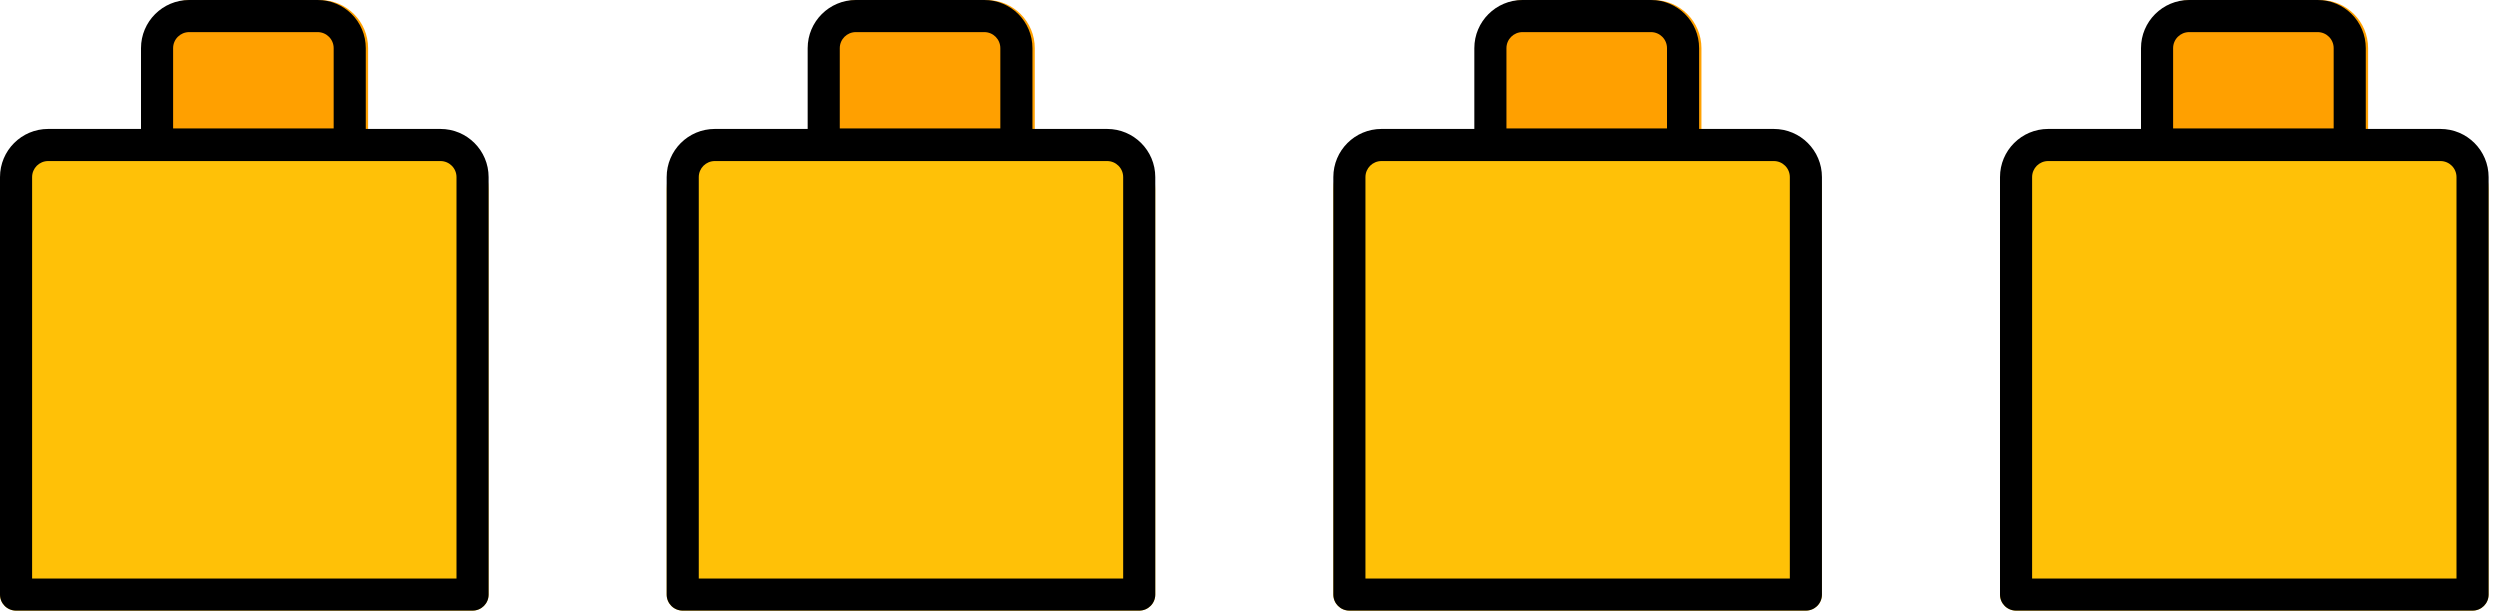 <?xml version="1.0" encoding="UTF-8"?>
<svg width="45px" height="11px" viewBox="0 0 45 11" version="1.1" xmlns="http://www.w3.org/2000/svg" xmlns:xlink="http://www.w3.org/1999/xlink">
    <title>B17BF99B-F0EC-4E74-9274-9065562F1907</title>
    <g id="Product-List" stroke="none" stroke-width="1" fill="none" fill-rule="evenodd">
        <g id="Product-List-Page-mukaabat" transform="translate(-1485, -409)" fill-rule="nonzero">
            <g id="Group-4" transform="translate(1485, 409)">
                <g id="lego-(1)-copy-5">
                    <g id="Group" transform="translate(2.58, 0)" fill="#FFA000">
                        <path d="M3.179,0 L0.867,0 C0.388,0 0,0.388 0,0.867 L0,2.601 C0,2.761 0.129,2.89 0.289,2.89 L3.757,2.89 C3.917,2.89 4.046,2.761 4.046,2.601 L4.046,0.867 C4.046,0.388 3.658,0 3.179,0 Z" id="Path"></path>
                    </g>
                    <path d="M7.928,2.538 L0.867,2.538 C0.388,2.538 0,2.927 0,3.405 L0,10.702 C0,10.862 0.129,10.991 0.289,10.991 L8.506,10.991 C8.666,10.991 8.795,10.862 8.795,10.702 L8.795,3.405 C8.795,2.927 8.407,2.538 7.928,2.538 Z" id="Path" fill="#FFC107"></path>
                    <path d="M8.506,10.991 L0.289,10.991 C0.129,10.991 0,10.862 0,10.702 L0,3.188 C0,2.709 0.388,2.321 0.867,2.321 L7.928,2.321 C8.407,2.321 8.795,2.709 8.795,3.188 L8.795,10.702 C8.795,10.862 8.666,10.991 8.506,10.991 Z M0.578,10.413 L8.217,10.413 L8.217,3.188 C8.217,3.028 8.088,2.899 7.928,2.899 L0.867,2.899 C0.707,2.899 0.578,3.028 0.578,3.188 L0.578,10.413 Z" id="Shape" fill="#000000"></path>
                    <path d="M6.295,2.89 L2.827,2.89 C2.668,2.89 2.538,2.761 2.538,2.601 L2.538,0.867 C2.538,0.388 2.927,0 3.405,0 L5.717,0 C6.196,0 6.584,0.388 6.584,0.867 L6.584,2.601 C6.584,2.761 6.455,2.89 6.295,2.89 Z M3.116,2.312 L6.006,2.312 L6.006,0.867 C6.006,0.707 5.877,0.578 5.717,0.578 L3.405,0.578 C3.246,0.578 3.116,0.707 3.116,0.867 L3.116,2.312 Z" id="Shape" fill="#000000"></path>
                </g>
                <g id="lego-(1)-copy-4" transform="translate(12, 0)">
                    <g id="Group" transform="translate(2.58, 0)" fill="#FFA000">
                        <path d="M3.179,0 L0.867,0 C0.388,0 0,0.388 0,0.867 L0,2.601 C0,2.761 0.129,2.89 0.289,2.89 L3.757,2.89 C3.917,2.89 4.046,2.761 4.046,2.601 L4.046,0.867 C4.046,0.388 3.658,0 3.179,0 Z" id="Path"></path>
                    </g>
                    <path d="M7.928,2.538 L0.867,2.538 C0.388,2.538 0,2.927 0,3.405 L0,10.702 C0,10.862 0.129,10.991 0.289,10.991 L8.506,10.991 C8.666,10.991 8.795,10.862 8.795,10.702 L8.795,3.405 C8.795,2.927 8.407,2.538 7.928,2.538 Z" id="Path" fill="#FFC107"></path>
                    <path d="M8.506,10.991 L0.289,10.991 C0.129,10.991 0,10.862 0,10.702 L0,3.188 C0,2.709 0.388,2.321 0.867,2.321 L7.928,2.321 C8.407,2.321 8.795,2.709 8.795,3.188 L8.795,10.702 C8.795,10.862 8.666,10.991 8.506,10.991 Z M0.578,10.413 L8.217,10.413 L8.217,3.188 C8.217,3.028 8.088,2.899 7.928,2.899 L0.867,2.899 C0.707,2.899 0.578,3.028 0.578,3.188 L0.578,10.413 Z" id="Shape" fill="#000000"></path>
                    <path d="M6.295,2.89 L2.827,2.89 C2.668,2.89 2.538,2.761 2.538,2.601 L2.538,0.867 C2.538,0.388 2.927,0 3.405,0 L5.717,0 C6.196,0 6.584,0.388 6.584,0.867 L6.584,2.601 C6.584,2.761 6.455,2.89 6.295,2.89 Z M3.116,2.312 L6.006,2.312 L6.006,0.867 C6.006,0.707 5.877,0.578 5.717,0.578 L3.405,0.578 C3.246,0.578 3.116,0.707 3.116,0.867 L3.116,2.312 Z" id="Shape" fill="#000000"></path>
                </g>
                <g id="lego-(1)-copy-3" transform="translate(24, 0)">
                    <g id="Group" transform="translate(2.58, 0)" fill="#FFA000">
                        <path d="M3.179,0 L0.867,0 C0.388,0 0,0.388 0,0.867 L0,2.601 C0,2.761 0.129,2.89 0.289,2.89 L3.757,2.89 C3.917,2.89 4.046,2.761 4.046,2.601 L4.046,0.867 C4.046,0.388 3.658,0 3.179,0 Z" id="Path"></path>
                    </g>
                    <path d="M7.928,2.538 L0.867,2.538 C0.388,2.538 0,2.927 0,3.405 L0,10.702 C0,10.862 0.129,10.991 0.289,10.991 L8.506,10.991 C8.666,10.991 8.795,10.862 8.795,10.702 L8.795,3.405 C8.795,2.927 8.407,2.538 7.928,2.538 Z" id="Path" fill="#FFC107"></path>
                    <path d="M8.506,10.991 L0.289,10.991 C0.129,10.991 0,10.862 0,10.702 L0,3.188 C0,2.709 0.388,2.321 0.867,2.321 L7.928,2.321 C8.407,2.321 8.795,2.709 8.795,3.188 L8.795,10.702 C8.795,10.862 8.666,10.991 8.506,10.991 Z M0.578,10.413 L8.217,10.413 L8.217,3.188 C8.217,3.028 8.088,2.899 7.928,2.899 L0.867,2.899 C0.707,2.899 0.578,3.028 0.578,3.188 L0.578,10.413 Z" id="Shape" fill="#000000"></path>
                    <path d="M6.295,2.89 L2.827,2.89 C2.668,2.89 2.538,2.761 2.538,2.601 L2.538,0.867 C2.538,0.388 2.927,0 3.405,0 L5.717,0 C6.196,0 6.584,0.388 6.584,0.867 L6.584,2.601 C6.584,2.761 6.455,2.89 6.295,2.89 Z M3.116,2.312 L6.006,2.312 L6.006,0.867 C6.006,0.707 5.877,0.578 5.717,0.578 L3.405,0.578 C3.246,0.578 3.116,0.707 3.116,0.867 L3.116,2.312 Z" id="Shape" fill="#000000"></path>
                </g>
                <g id="lego-(1)-copy-6" transform="translate(36, 0)">
                    <g id="Group" transform="translate(2.58, 0)" fill="#FFA000">
                        <path d="M3.179,0 L0.867,0 C0.388,0 0,0.388 0,0.867 L0,2.601 C0,2.761 0.129,2.89 0.289,2.89 L3.757,2.89 C3.917,2.89 4.046,2.761 4.046,2.601 L4.046,0.867 C4.046,0.388 3.658,0 3.179,0 Z" id="Path"></path>
                    </g>
                    <path d="M7.928,2.538 L0.867,2.538 C0.388,2.538 0,2.927 0,3.405 L0,10.702 C0,10.862 0.129,10.991 0.289,10.991 L8.506,10.991 C8.666,10.991 8.795,10.862 8.795,10.702 L8.795,3.405 C8.795,2.927 8.407,2.538 7.928,2.538 Z" id="Path" fill="#FFC107"></path>
                    <path d="M8.506,10.991 L0.289,10.991 C0.129,10.991 0,10.862 0,10.702 L0,3.188 C0,2.709 0.388,2.321 0.867,2.321 L7.928,2.321 C8.407,2.321 8.795,2.709 8.795,3.188 L8.795,10.702 C8.795,10.862 8.666,10.991 8.506,10.991 Z M0.578,10.413 L8.217,10.413 L8.217,3.188 C8.217,3.028 8.088,2.899 7.928,2.899 L0.867,2.899 C0.707,2.899 0.578,3.028 0.578,3.188 L0.578,10.413 Z" id="Shape" fill="#000000"></path>
                    <path d="M6.295,2.89 L2.827,2.89 C2.668,2.89 2.538,2.761 2.538,2.601 L2.538,0.867 C2.538,0.388 2.927,0 3.405,0 L5.717,0 C6.196,0 6.584,0.388 6.584,0.867 L6.584,2.601 C6.584,2.761 6.455,2.89 6.295,2.89 Z M3.116,2.312 L6.006,2.312 L6.006,0.867 C6.006,0.707 5.877,0.578 5.717,0.578 L3.405,0.578 C3.246,0.578 3.116,0.707 3.116,0.867 L3.116,2.312 Z" id="Shape" fill="#000000"></path>
                </g>
            </g>
        </g>
    </g>
</svg>